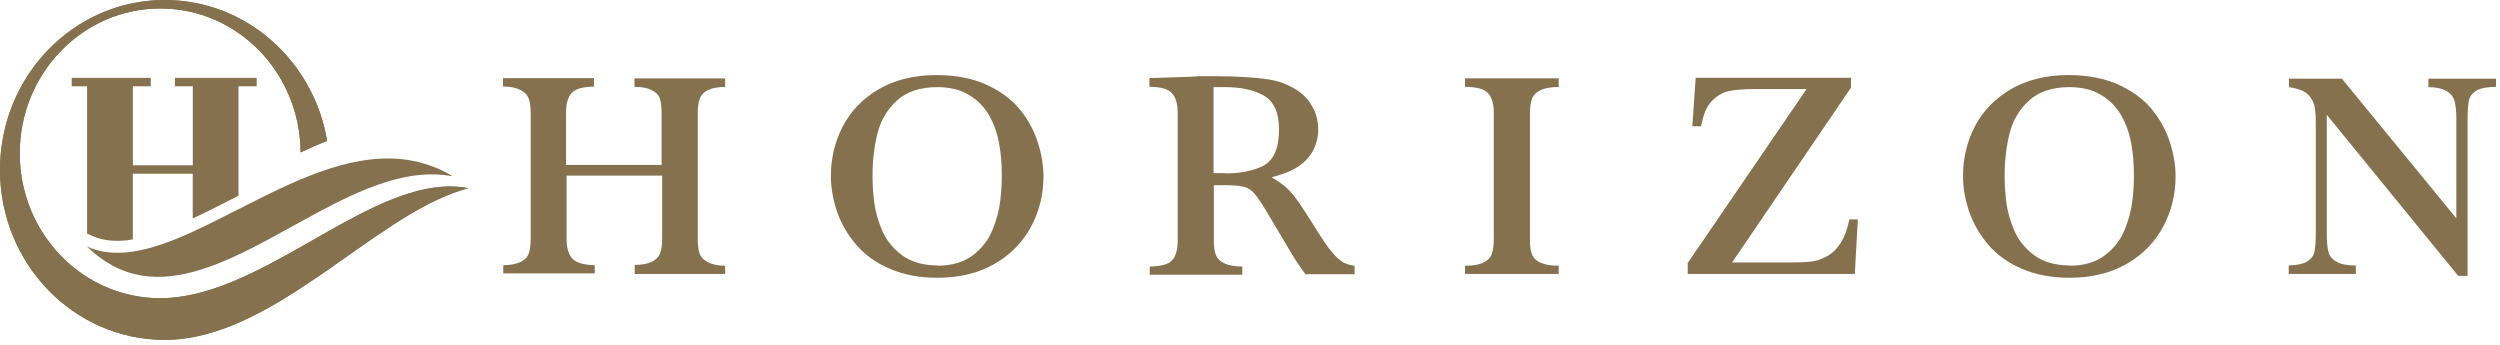 <svg viewBox="0 0 333 46" fill="none" xmlns="http://www.w3.org/2000/svg">
<path d="M84.513 36.491H96.591V35.396C95.605 35.396 94.876 35.214 94.365 34.958C93.745 34.666 93.343 34.228 93.161 33.718C93.015 33.243 92.942 32.623 92.942 31.893V15.073C92.942 14.27 93.015 13.65 93.197 13.176C93.38 12.665 93.781 12.227 94.365 11.972C94.876 11.716 95.605 11.607 96.591 11.57V10.439H84.513V11.57C85.499 11.57 86.228 11.716 86.739 11.972C87.359 12.264 87.761 12.665 87.907 13.176C88.053 13.65 88.126 14.27 88.126 15.037V21.969H75.392V15.037C75.392 13.796 75.647 12.92 76.158 12.373C76.669 11.826 77.618 11.57 79.114 11.534V10.403H67V11.534C67.985 11.534 68.715 11.68 69.226 11.935C69.846 12.227 70.247 12.629 70.43 13.139C70.612 13.614 70.685 14.234 70.685 15.037V31.857C70.685 32.66 70.612 33.28 70.43 33.754C70.247 34.301 69.809 34.703 69.189 34.958C68.678 35.177 67.949 35.323 67.037 35.323V36.418H79.223V35.323C77.727 35.287 76.742 34.995 76.231 34.447C75.72 33.864 75.465 32.988 75.465 31.784V23.392H88.199V31.784C88.199 32.587 88.126 33.207 87.943 33.681C87.761 34.228 87.359 34.63 86.703 34.922C86.192 35.141 85.462 35.287 84.55 35.287V36.381L84.513 36.491Z" fill="#85714D"></path>
<path d="M124.905 35.358C122.971 35.358 121.365 34.884 120.161 34.008C118.957 33.096 118.045 32.001 117.498 30.688C116.95 29.411 116.586 28.134 116.44 26.893C116.294 25.689 116.221 24.522 116.221 23.39C116.221 21.384 116.44 19.486 116.878 17.772C117.315 16.02 118.191 14.561 119.468 13.393C120.745 12.226 122.569 11.605 124.832 11.605C126.473 11.605 127.896 11.934 129.028 12.627C130.159 13.284 131.071 14.196 131.728 15.327C132.384 16.458 132.822 17.699 133.078 19.085C133.333 20.435 133.442 21.895 133.442 23.427C133.442 24.485 133.369 25.616 133.223 26.82C133.078 28.024 132.749 29.301 132.202 30.615C131.655 31.965 130.779 33.096 129.575 34.008C128.371 34.92 126.765 35.395 124.868 35.395M124.686 10C121.73 10 119.14 10.657 117.023 11.897C114.907 13.138 113.302 14.816 112.244 16.86C111.186 18.903 110.675 21.128 110.675 23.427C110.675 25.032 110.967 26.638 111.514 28.243C112.061 29.812 112.937 31.308 114.068 32.622C115.199 33.935 116.695 35.03 118.519 35.796C120.344 36.599 122.46 37 124.868 37C127.787 37 130.341 36.38 132.494 35.139C134.646 33.899 136.252 32.22 137.346 30.177C138.441 28.134 138.988 25.872 138.988 23.5C138.988 22.15 138.769 20.654 138.295 19.158C137.857 17.662 137.091 16.166 136.033 14.816C134.975 13.43 133.515 12.299 131.618 11.386C129.721 10.474 127.422 10 124.722 10" fill="#85714D"></path>
<path d="M163.179 23.062H161.646V11.605H161.975C162.157 11.605 162.339 11.605 162.522 11.605C162.668 11.605 162.923 11.605 163.179 11.605C165.258 11.605 166.973 11.97 168.287 12.7C169.673 13.466 170.367 14.999 170.367 17.261C170.367 19.778 169.637 21.384 168.214 22.114C166.864 22.77 165.185 23.099 163.215 23.099M173.979 36.526H180.437V35.395C179.853 35.322 179.342 35.176 178.941 34.957C178.467 34.701 177.956 34.227 177.372 33.534C176.825 32.877 176.168 31.892 175.365 30.615C173.979 28.389 172.957 26.857 172.337 26.054C171.717 25.251 170.95 24.595 170.075 24.047L169.381 23.61L170.148 23.391C171.461 23.026 172.519 22.515 173.322 21.895C174.125 21.274 174.672 20.581 175.037 19.778C175.402 18.976 175.584 18.173 175.584 17.334C175.584 16.166 175.329 15.108 174.818 14.232C174.307 13.32 173.65 12.591 172.811 12.043C171.972 11.496 171.096 11.095 170.184 10.839C169.564 10.657 168.688 10.511 167.557 10.401C166.462 10.292 165.222 10.219 163.981 10.182C163.069 10.182 162.412 10.146 162.011 10.146C161.5 10.146 160.953 10.146 160.369 10.146C159.785 10.146 159.275 10.146 158.8 10.219L153.108 10.401V11.569C154.641 11.569 155.589 11.861 156.1 12.408C156.611 12.956 156.867 13.831 156.867 15.108V32.001C156.867 33.278 156.611 34.154 156.1 34.701C155.626 35.212 154.641 35.468 153.145 35.504V36.599H165.477V35.504C164.492 35.504 163.762 35.358 163.215 35.139C162.558 34.847 162.121 34.446 161.938 33.899C161.756 33.424 161.683 32.804 161.683 32.001V24.668H162.996C164.273 24.668 165.149 24.741 165.696 24.887C166.28 25.032 166.791 25.397 167.229 25.945C167.63 26.455 168.25 27.368 169.053 28.754L171.935 33.607C172.373 34.337 172.775 34.993 173.176 35.541C173.504 36.015 173.76 36.38 174.015 36.635" fill="#85714D"></path>
<path d="M195.141 36.489H207.619V35.395C206.598 35.395 205.832 35.249 205.284 35.03C204.664 34.775 204.226 34.373 204.044 33.826C203.861 33.352 203.788 32.695 203.788 31.892V15.072C203.788 14.233 203.898 13.576 204.08 13.101C204.299 12.591 204.737 12.189 205.357 11.934C205.905 11.715 206.634 11.606 207.619 11.569V10.438H195.141V11.569C196.674 11.569 197.695 11.861 198.169 12.372C198.717 12.919 198.972 13.795 198.972 15.072V31.892C198.972 32.768 198.863 33.388 198.68 33.899C198.461 34.41 198.024 34.811 197.403 35.066C196.856 35.285 196.126 35.395 195.141 35.395V36.489Z" fill="#85714D"></path>
<path d="M224.841 36.489H247.061L247.462 29.228H246.331C246.076 30.542 245.674 31.563 245.2 32.33C244.653 33.169 244.033 33.789 243.303 34.154C242.61 34.519 241.916 34.774 241.223 34.847C240.566 34.92 239.764 34.957 238.815 34.957H230.715L246.55 11.678V10.365H225.862L225.424 16.823H226.592C226.847 15.363 227.285 14.232 227.942 13.539C228.635 12.773 229.438 12.299 230.387 12.116C231.262 11.934 232.466 11.861 233.926 11.861H240.639L224.804 35.03V36.416L224.841 36.489Z" fill="#85714D"></path>
<path d="M275.702 35.358C273.768 35.358 272.163 34.884 270.959 34.008C269.755 33.096 268.842 32.001 268.295 30.688C267.748 29.411 267.383 28.134 267.237 26.893C267.091 25.689 267.018 24.522 267.018 23.39C267.018 21.384 267.237 19.486 267.675 17.772C268.113 16.02 268.988 14.561 270.265 13.393C271.542 12.226 273.367 11.605 275.629 11.605C277.271 11.605 278.694 11.934 279.825 12.627C280.956 13.284 281.868 14.196 282.525 15.327C283.182 16.458 283.619 17.699 283.875 19.085C284.13 20.435 284.24 21.895 284.24 23.427C284.24 24.485 284.167 25.616 284.021 26.82C283.875 28.024 283.546 29.301 282.999 30.615C282.452 31.965 281.576 33.096 280.372 34.008C279.168 34.92 277.563 35.395 275.665 35.395M275.483 10C272.528 10 269.937 10.657 267.821 11.897C265.705 13.138 264.099 14.816 263.041 16.86C261.983 18.903 261.472 21.128 261.472 23.427C261.472 25.032 261.764 26.638 262.311 28.243C262.859 29.812 263.734 31.308 264.865 32.622C265.996 33.935 267.492 35.03 269.317 35.796C271.141 36.599 273.257 37 275.665 37C278.584 37 281.138 36.38 283.291 35.139C285.444 33.899 287.049 32.22 288.144 30.177C289.238 28.134 289.786 25.872 289.786 23.5C289.786 22.15 289.567 20.654 289.092 19.158C288.655 17.662 287.888 16.166 286.83 14.816C285.772 13.43 284.313 12.299 282.415 11.386C280.518 10.474 278.219 10 275.519 10" fill="#85714D"></path>
<path d="M327.441 36.746H328.681V15.876C328.681 14.708 328.754 13.869 328.864 13.358C329.009 12.738 329.411 12.3 330.031 11.972C330.578 11.716 331.381 11.57 332.476 11.57V10.476H323.464V11.607C324.485 11.607 325.251 11.789 325.799 12.081C326.419 12.409 326.82 12.92 326.966 13.54C327.112 14.088 327.185 14.89 327.185 15.912V29.084L311.934 10.476H304.892V11.607C305.658 11.716 306.278 11.899 306.753 12.117C307.3 12.409 307.701 12.774 307.957 13.285C308.212 13.723 308.358 14.27 308.395 14.854C308.468 15.401 308.468 16.277 308.468 17.372V31.017C308.468 32.185 308.395 32.988 308.285 33.535C308.139 34.155 307.774 34.593 307.154 34.922C306.643 35.177 305.877 35.323 304.855 35.359V36.49H313.795V35.359C312.7 35.359 311.861 35.213 311.35 34.922C310.693 34.593 310.292 34.155 310.146 33.535C310 32.988 309.927 32.149 309.927 31.017V15.292L327.404 36.709L327.441 36.746Z" fill="#85714D"></path>
<path d="M12.19 31.38L11.6 31.11V11.49H9.55V10.37H20.08V11.49H17.7V22.01H25.68V11.49H23.3V10.37H34.19V11.49H31.77V26.07C31.48 26.22 31.19 26.37 30.9 26.51C29.12 27.42 27.37 28.31 25.67 29.11V23.14H17.69V31.89C16.98 32.01 16.29 32.08 15.63 32.08C14.35 32.08 13.23 31.85 12.19 31.38Z" fill="#85714D"></path>
<path d="M38.4 24.62C36.17 25.62 33.95 26.75 31.78 27.86V27.88C33.95 26.77 36.16 25.64 38.4 24.63" fill="#85714D"></path>
<path d="M60.25 23.44C53.25 19.29 45.71 21.31 38.4 24.62C36.17 25.63 33.96 26.76 31.79 27.87V27.85C29.71 28.91 27.67 29.95 25.69 30.86C22.89 32.14 20.21 33.14 17.71 33.51C15.98 33.77 14.32 33.73 12.77 33.28C12.73 33.27 12.68 33.25 12.64 33.24C12.3 33.13 11.96 33.01 11.63 32.86C11.63 32.86 11.63 32.86 11.64 32.87C11.62 32.87 11.6 32.85 11.58 32.84C12.69 33.92 13.84 34.76 15 35.38C19.98 38.07 25.41 36.8 31.02 34.26L31.78 33.91C37.4 31.26 43.18 27.45 48.86 25.16C52.71 23.62 56.52 22.78 60.19 23.47C60.16 23.45 60.13 23.44 60.1 23.42C60.15 23.42 60.19 23.43 60.24 23.44" fill="#85714D"></path>
<path d="M62.38 25.06C61.22 24.84 60.04 24.79 58.84 24.88C47.28 25.75 34.1 39.72 21.33 39.72C11 39.72 2.63 31.08 2.63 20.43C2.63 9.78 11.01 1.13 21.34 1.13C31.67 1.13 39.97 9.7 40.04 20.3C41.22 19.74 42.39 19.23 43.57 18.76C41.79 8.11 32.79 0 21.94 0C9.83 0 0 10.13 0 22.63C0 35.13 9.83 45.27 21.94 45.27C36.25 45.27 49.42 29.1 61.47 25.33C61.78 25.23 62.08 25.14 62.39 25.06" fill="#85714D"></path>
<path d="M62.38 25.06C61.22 24.84 60.04 24.79 58.84 24.88C47.28 25.75 34.1 39.72 21.33 39.72C11 39.72 2.63 31.08 2.63 20.43C2.63 9.78 11.01 1.13 21.34 1.13C31.67 1.13 39.97 9.7 40.04 20.3C41.22 19.74 42.39 19.23 43.57 18.76C41.79 8.11 32.79 0 21.94 0C9.83 0 0 10.13 0 22.63C0 35.13 9.83 45.27 21.94 45.27C36.25 45.27 49.42 29.1 61.47 25.33C61.78 25.23 62.08 25.14 62.39 25.06" fill="#85714D"></path>
</svg>
